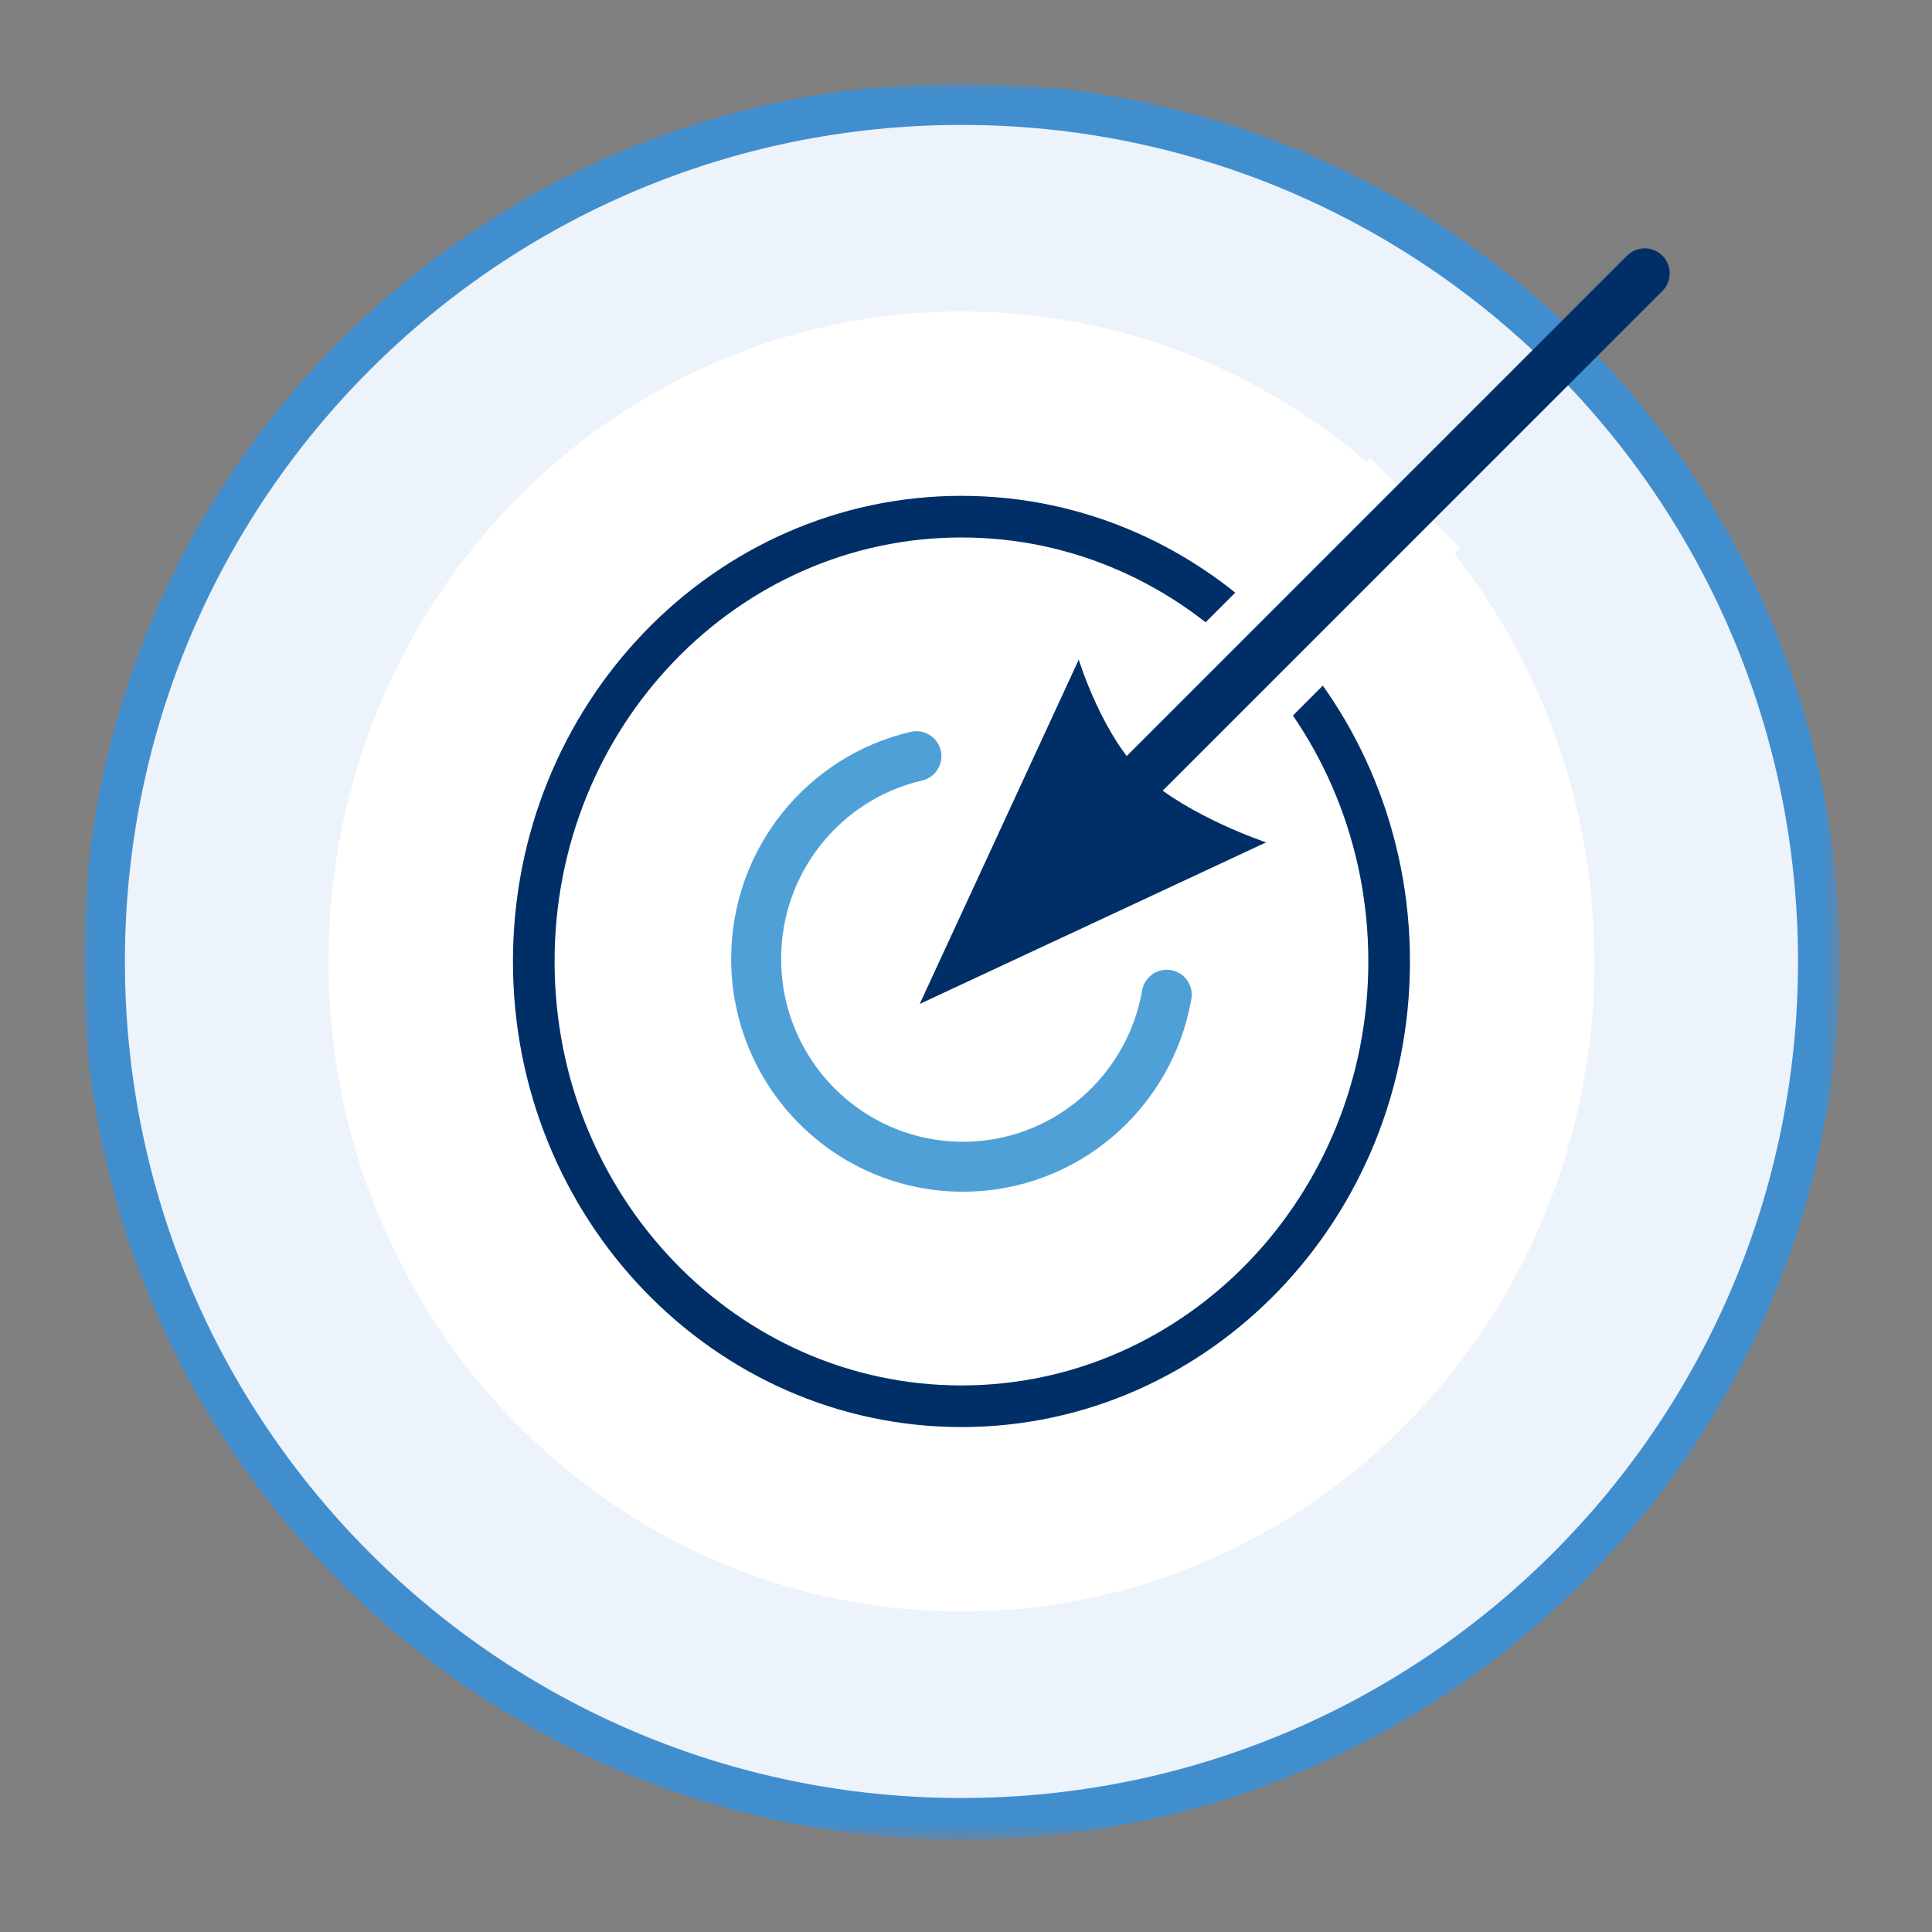 <svg width="116" height="116" viewBox="0 0 116 116" fill="none" xmlns="http://www.w3.org/2000/svg">
<rect x="0" y="0" width="116" height="116" fill="#808080" stroke="none"/>
<mask id="mask0_1373_7583" style="mask-type:luminance" maskUnits="userSpaceOnUse" x="5" y="5" width="106" height="106">
<path d="M110.455 5H5V110.455H110.455V5Z" fill="white"/>
</mask>
<g mask="url(#mask0_1373_7583)">
<path d="M109.205 57.727C109.205 86.158 86.155 109.205 57.727 109.205C29.299 109.205 6.25 86.158 6.25 57.727C6.25 29.297 29.297 6.25 57.727 6.25C86.158 6.25 109.205 29.299 109.205 57.727Z" fill="#ECF3FB" stroke="#418ECF" stroke-width="2.5"/>
<path d="M95.732 57.726C95.732 79.284 78.717 96.759 57.727 96.759C36.737 96.759 19.722 79.284 19.722 57.726C19.722 36.168 36.739 18.696 57.727 18.696C78.715 18.696 95.732 36.171 95.732 57.729V57.726Z" fill="white"/>
<path d="M83.406 57.727C83.406 72.475 71.91 84.433 57.727 84.433C43.543 84.433 32.048 72.475 32.048 57.727C32.048 42.98 43.543 31.021 57.727 31.021C71.91 31.021 83.406 42.98 83.406 57.727Z" stroke="#002F67" stroke-width="2.5" stroke-linecap="round" stroke-linejoin="round"/>
<path d="M70.053 59.725C69.034 65.59 63.947 70.053 57.818 70.053C50.963 70.053 45.401 64.465 45.401 57.569C45.401 51.639 49.511 46.678 55.025 45.402" stroke="#50A0D8" stroke-width="3" stroke-linecap="round" stroke-linejoin="round"/>
</g>
<path d="M55.219 60.282L64.77 39.606C64.77 39.606 66.202 44.279 68.74 46.608C71.387 49.032 76.019 50.578 76.019 50.578L55.219 60.279V60.282Z" fill="#002F67"/>
<path d="M82.257 27.491L66.707 43.042L72.127 48.463L87.678 32.912L82.257 27.491Z" fill="white"/>
<path d="M61.512 53.651L98.751 16.411" stroke="#002F67" stroke-width="3" stroke-miterlimit="10" stroke-linecap="round"/>
</svg>
